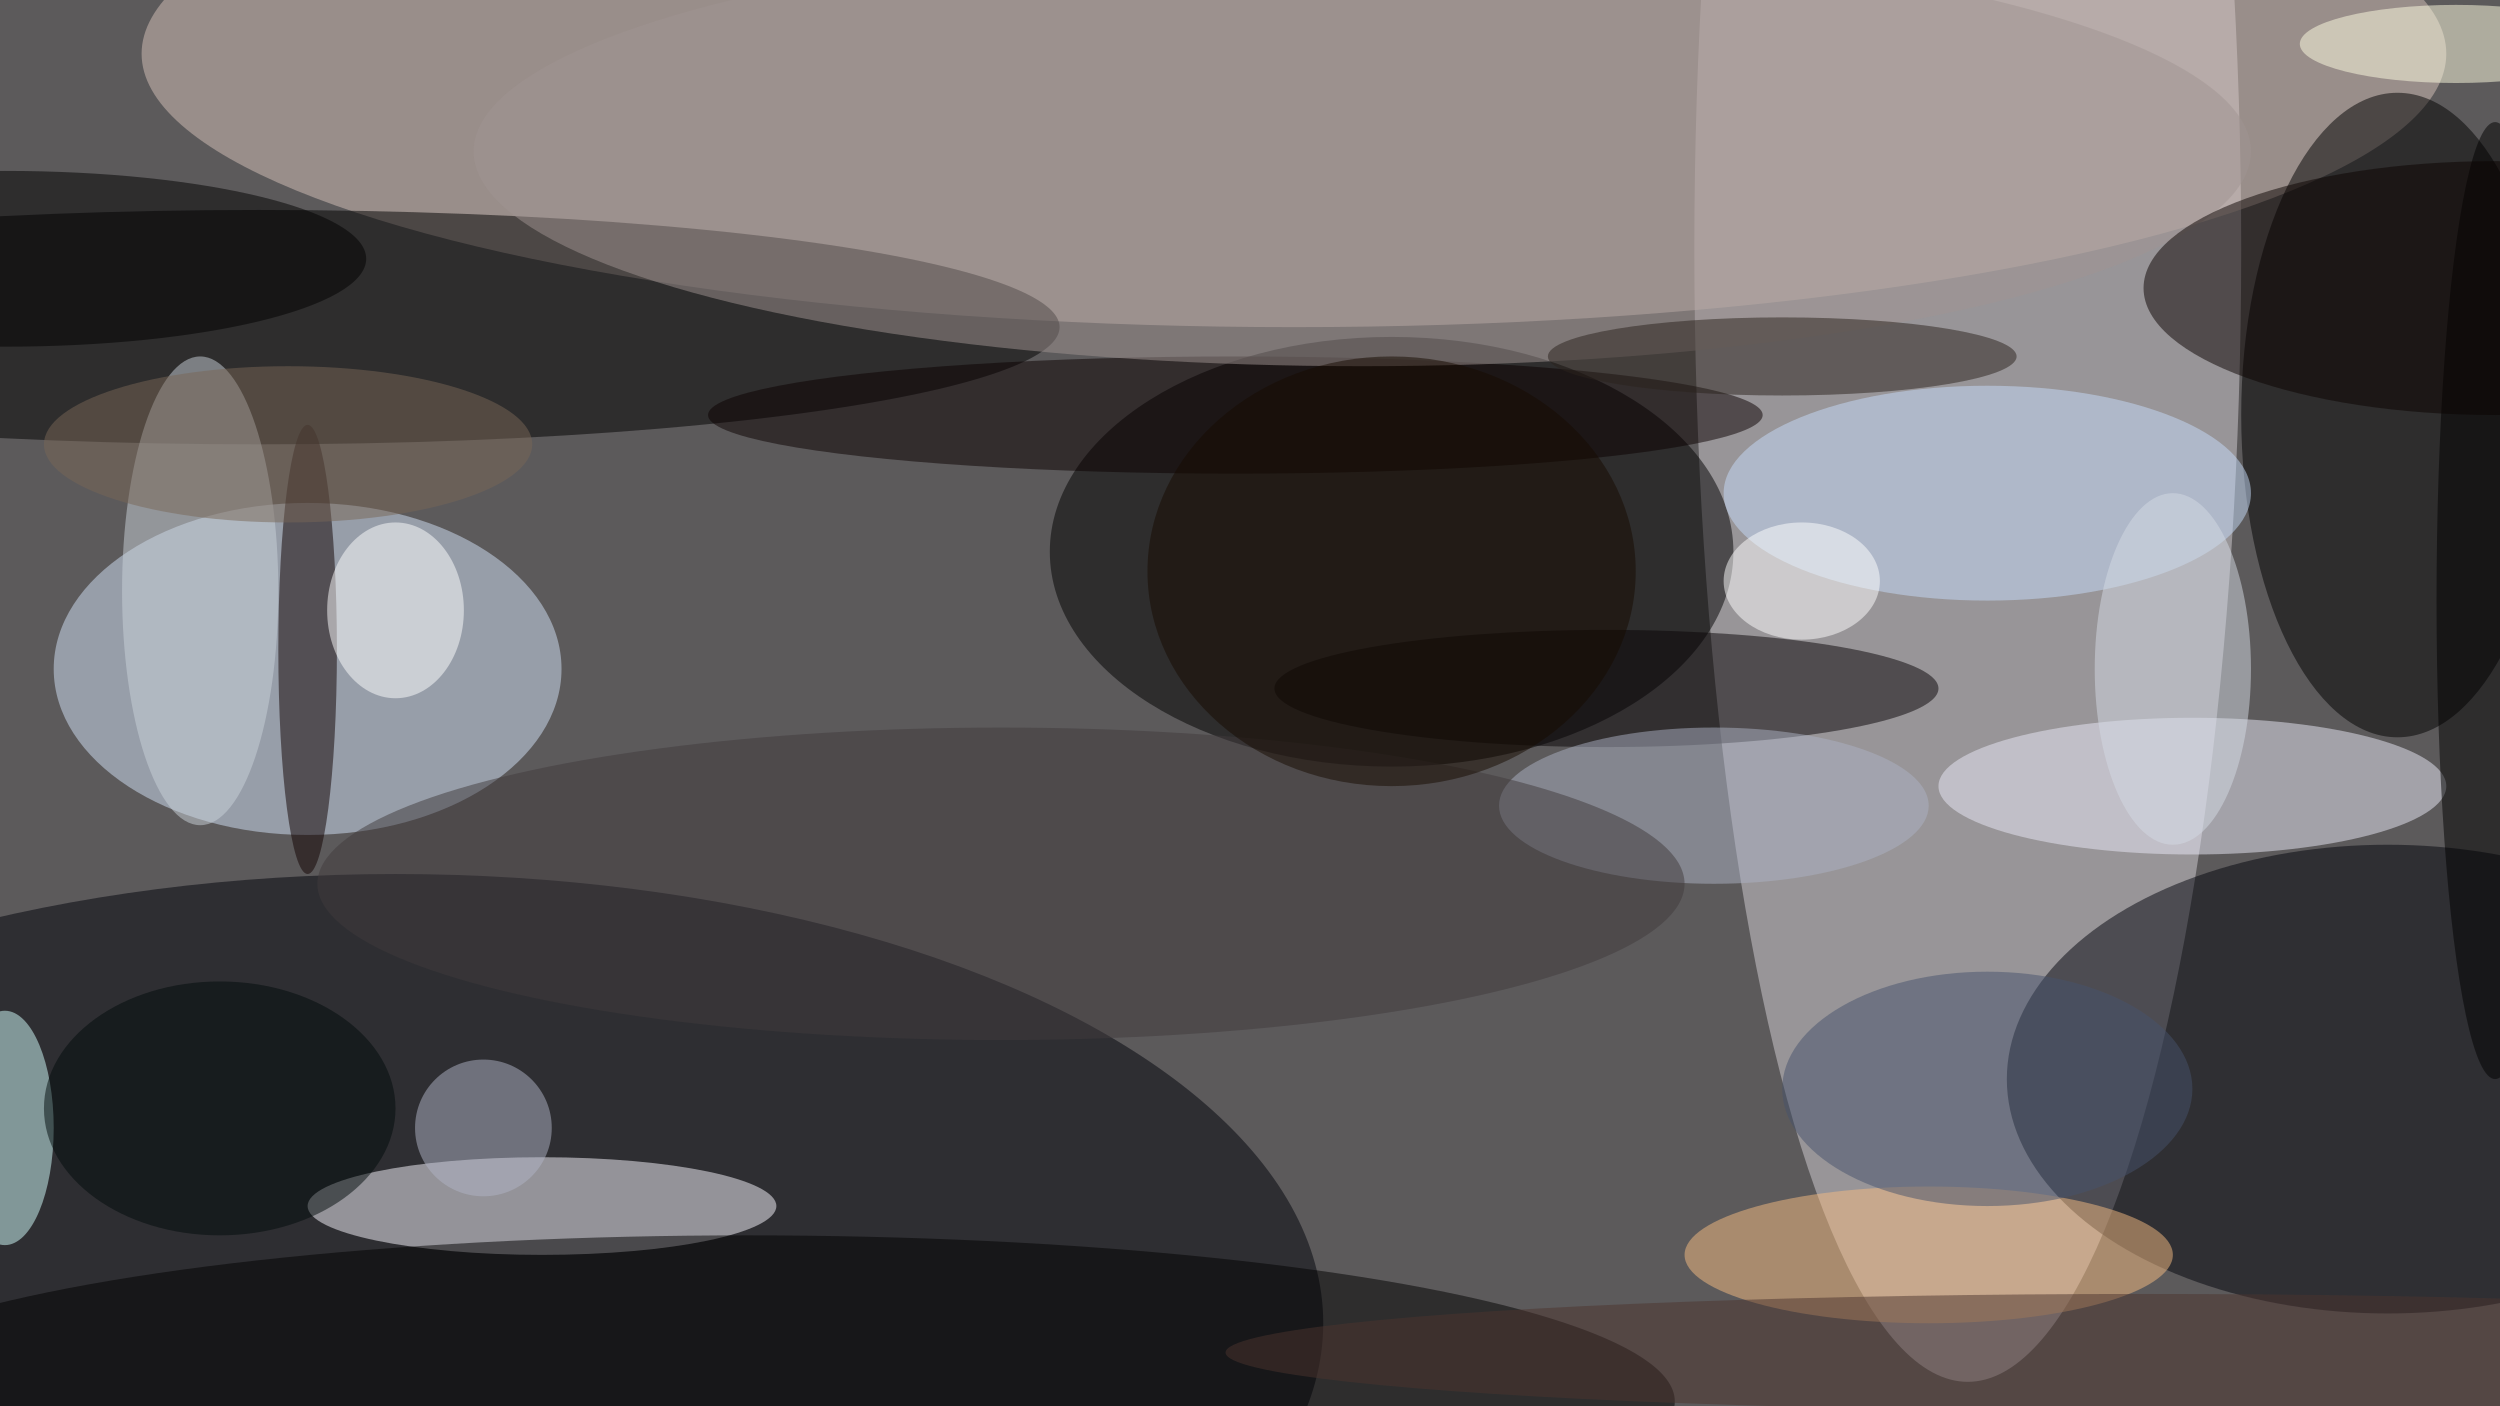 <svg xmlns="http://www.w3.org/2000/svg" width="1024" height="576"><path fill="#5c5a5b" d="M0 0h1024v576H0z"/><g fill-opacity=".502" transform="matrix(4 0 0 4 2 2)"><ellipse cx="201" cy="25" fill="#d3cfd6" rx="28" ry="116"/><ellipse cx="40" cy="135" fill="#00020b" rx="95" ry="46"/><ellipse cx="132" cy="5" fill="#d5c1ba" rx="118" ry="28"/><ellipse cx="142" cy="56" rx="35" ry="22"/><ellipse cx="31" cy="68" fill="#d1e1f7" rx="26" ry="17"/><ellipse cx="245" cy="42" rx="16" ry="33"/><ellipse cx="26" cy="33" rx="82" ry="12"/><ellipse cx="244" cy="110" fill="#03040c" rx="39" ry="24"/><ellipse cx="55" cy="123" fill="#f9f8ff" rx="24" ry="5"/><ellipse cx="76" cy="143" rx="95" ry="17"/><ellipse cx="224" cy="80" fill="#e9e9f7" rx="26" ry="7"/><ellipse cx="31" cy="66" fill="#100" rx="3" ry="23"/><ellipse cx="164" cy="70" fill="#090406" rx="34" ry="6"/><ellipse cx="203" cy="50" fill="#c5dcfa" rx="27" ry="11"/><ellipse cx="126" cy="42" fill="#0b0100" rx="54" ry="6"/><ellipse cy="115" fill="#d3fffc" rx="5" ry="12"/><ellipse cx="255" cy="61" rx="6" ry="49"/><ellipse cx="197" cy="128" fill="#f6bb82" rx="25" ry="7"/><ellipse cx="203" cy="111" fill="#46536d" rx="21" ry="12"/><ellipse cx="175" cy="82" fill="#abb2c3" rx="22" ry="8"/><ellipse cx="20" cy="60" fill="#cad1da" rx="8" ry="24"/><ellipse cx="102" cy="90" fill="#403b3d" rx="70" ry="16"/><ellipse cx="139" cy="15" fill="#a09491" rx="91" ry="22"/><ellipse cy="26" rx="37" ry="9"/><ellipse cx="182" cy="36" fill="#2b221c" rx="24" ry="4"/><ellipse cx="40" cy="62" fill="#fff" rx="7" ry="9"/><circle cx="49" cy="115" r="7" fill="#b0b3c5"/><ellipse cx="219" cy="138" fill="#4d342f" rx="94" ry="6"/><ellipse cx="251" cy="4" fill="#fffde2" rx="16" ry="4"/><ellipse cx="142" cy="58" fill="#170b00" rx="25" ry="22"/><ellipse cx="29" cy="45" fill="#786657" rx="25" ry="8"/><ellipse cx="222" cy="68" fill="#d3dae3" rx="8" ry="18"/><ellipse cx="184" cy="59" fill="#fff" rx="8" ry="6"/><ellipse cx="22" cy="113" fill="#000a0b" rx="18" ry="13"/><ellipse cx="255" cy="29" fill="#0a0301" rx="36" ry="13"/></g></svg>